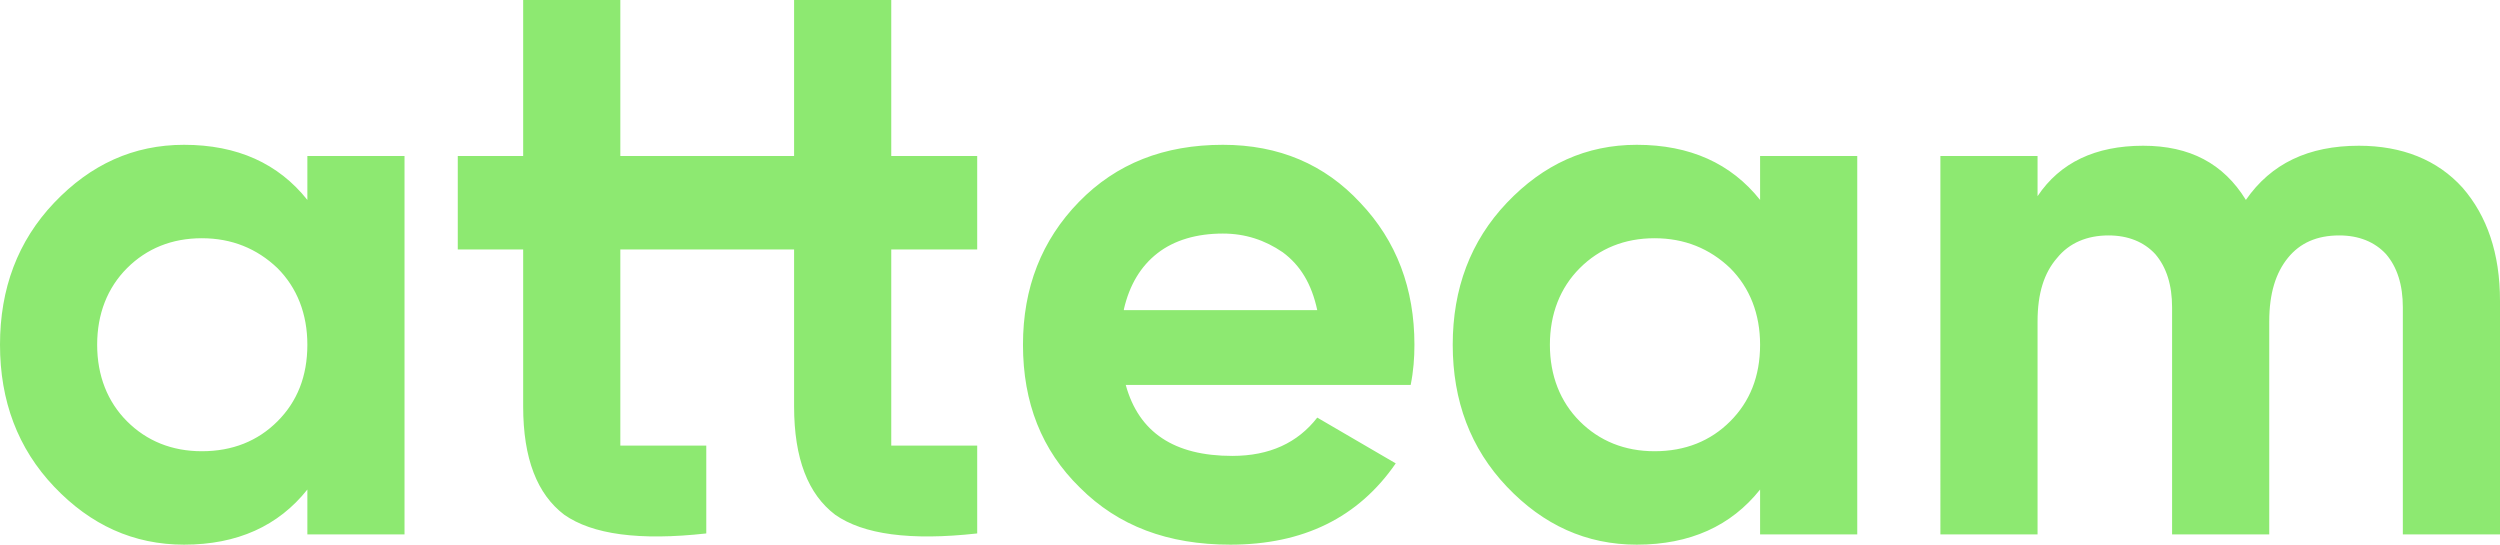 <?xml version="1.0" encoding="utf-8"?>
<!-- Generator: Adobe Illustrator 27.2.0, SVG Export Plug-In . SVG Version: 6.00 Build 0)  -->
<svg version="1.1" id="Warstwa_1" xmlns="http://www.w3.org/2000/svg" xmlns:xlink="http://www.w3.org/1999/xlink" x="0px" y="0px"
	 viewBox="0 0 267.6 58.3" style="enable-background:new 0 0 267.6 58.3;" xml:space="preserve">
<style type="text/css">
	.st0{fill:#8DE971;}
</style>
<path class="st0" d="M130.9,15.5c-6.3,0-11.4,2-15.4,6.1c-4,4.1-6,9.2-6,15.3c0,6.2,2,11.3,6.1,15.3c4.1,4.1,9.4,6.1,16.1,6.1
	c7.8,0,13.7-2.9,17.7-8.7l-8.4-4.9c-2.1,2.7-5.1,4.1-9.1,4.1c-6.2,0-10-2.5-11.4-7.6H151c0.3-1.5,0.4-2.9,0.4-4.3
	c0-6-1.9-11.1-5.8-15.2C141.8,17.6,136.9,15.5,130.9,15.5 M120.3,33.1c0.6-2.6,1.8-4.6,3.6-6c1.8-1.4,4.2-2.1,7-2.1
	c2.4,0,4.5,0.7,6.4,2c1.9,1.4,3.1,3.4,3.7,6.2H120.3z M188.4,21.4c-3.1-3.9-7.5-5.9-13.2-5.9c-5.4,0-10,2.1-13.9,6.2
	s-5.8,9.2-5.8,15.2c0,6,1.9,11.1,5.8,15.2s8.5,6.2,13.9,6.2c5.7,0,10.1-2,13.2-5.9v4.8h10.4V16.7h-10.4V21.4z M185.2,45.1
	c-2.1,2.1-4.8,3.2-8.1,3.2c-3.2,0-5.9-1.1-8-3.2c-2.1-2.1-3.2-4.9-3.2-8.2c0-3.3,1.1-6.1,3.2-8.2c2.1-2.1,4.8-3.2,8-3.2
	c3.2,0,5.9,1.1,8.1,3.2c2.1,2.1,3.2,4.9,3.2,8.2C188.4,40.3,187.3,43,185.2,45.1 M267.6,32.2v25h-10.4V32.9c0-2.4-0.6-4.3-1.8-5.7
	c-1.2-1.3-2.9-2-5-2c-2.4,0-4.2,0.8-5.5,2.4c-1.3,1.6-2,3.8-2,6.8v22.8h-10.4V32.9c0-2.4-0.6-4.3-1.8-5.7c-1.2-1.3-2.9-2-5-2
	c-2.3,0-4.2,0.8-5.5,2.4c-1.4,1.6-2.1,3.8-2.1,6.8v22.8h-10.4V16.7h10.4v4.3c2.4-3.6,6.2-5.4,11.3-5.4c5,0,8.6,1.9,11,5.8
	c2.7-3.9,6.7-5.8,12.1-5.8c4.6,0,8.4,1.5,11.1,4.5C266.2,23.1,267.6,27.1,267.6,32.2 M32.9,21.4c-3.1-3.9-7.5-5.9-13.2-5.9
	c-5.4,0-10,2.1-13.9,6.2C1.9,25.8,0,30.9,0,36.9c0,6,1.9,11.1,5.8,15.2c3.9,4.1,8.5,6.2,13.9,6.2c5.7,0,10.1-2,13.2-5.9v4.8h10.4
	V16.7H32.9V21.4z M29.7,45.1c-2.1,2.1-4.8,3.2-8.1,3.2c-3.2,0-5.9-1.1-8-3.2c-2.1-2.1-3.2-4.9-3.2-8.2c0-3.3,1.1-6.1,3.2-8.2
	c2.1-2.1,4.8-3.2,8-3.2c3.2,0,5.9,1.1,8.1,3.2c2.1,2.1,3.2,4.9,3.2,8.2C32.9,40.3,31.8,43,29.7,45.1 M95.4,16.7h9.2v10h-9.2v21h9.2
	v9.4c-7.2,0.8-12.2,0.1-15.2-2c-2.9-2.2-4.4-6-4.4-11.6V26.7H66.4v21h9.2v9.4c-7.2,0.8-12.2,0.1-15.2-2c-2.9-2.2-4.4-6-4.4-11.6
	V26.7h-7v-10h7V0h10.4v16.7h18.6V0h10.4V16.7z"/>
</svg>
